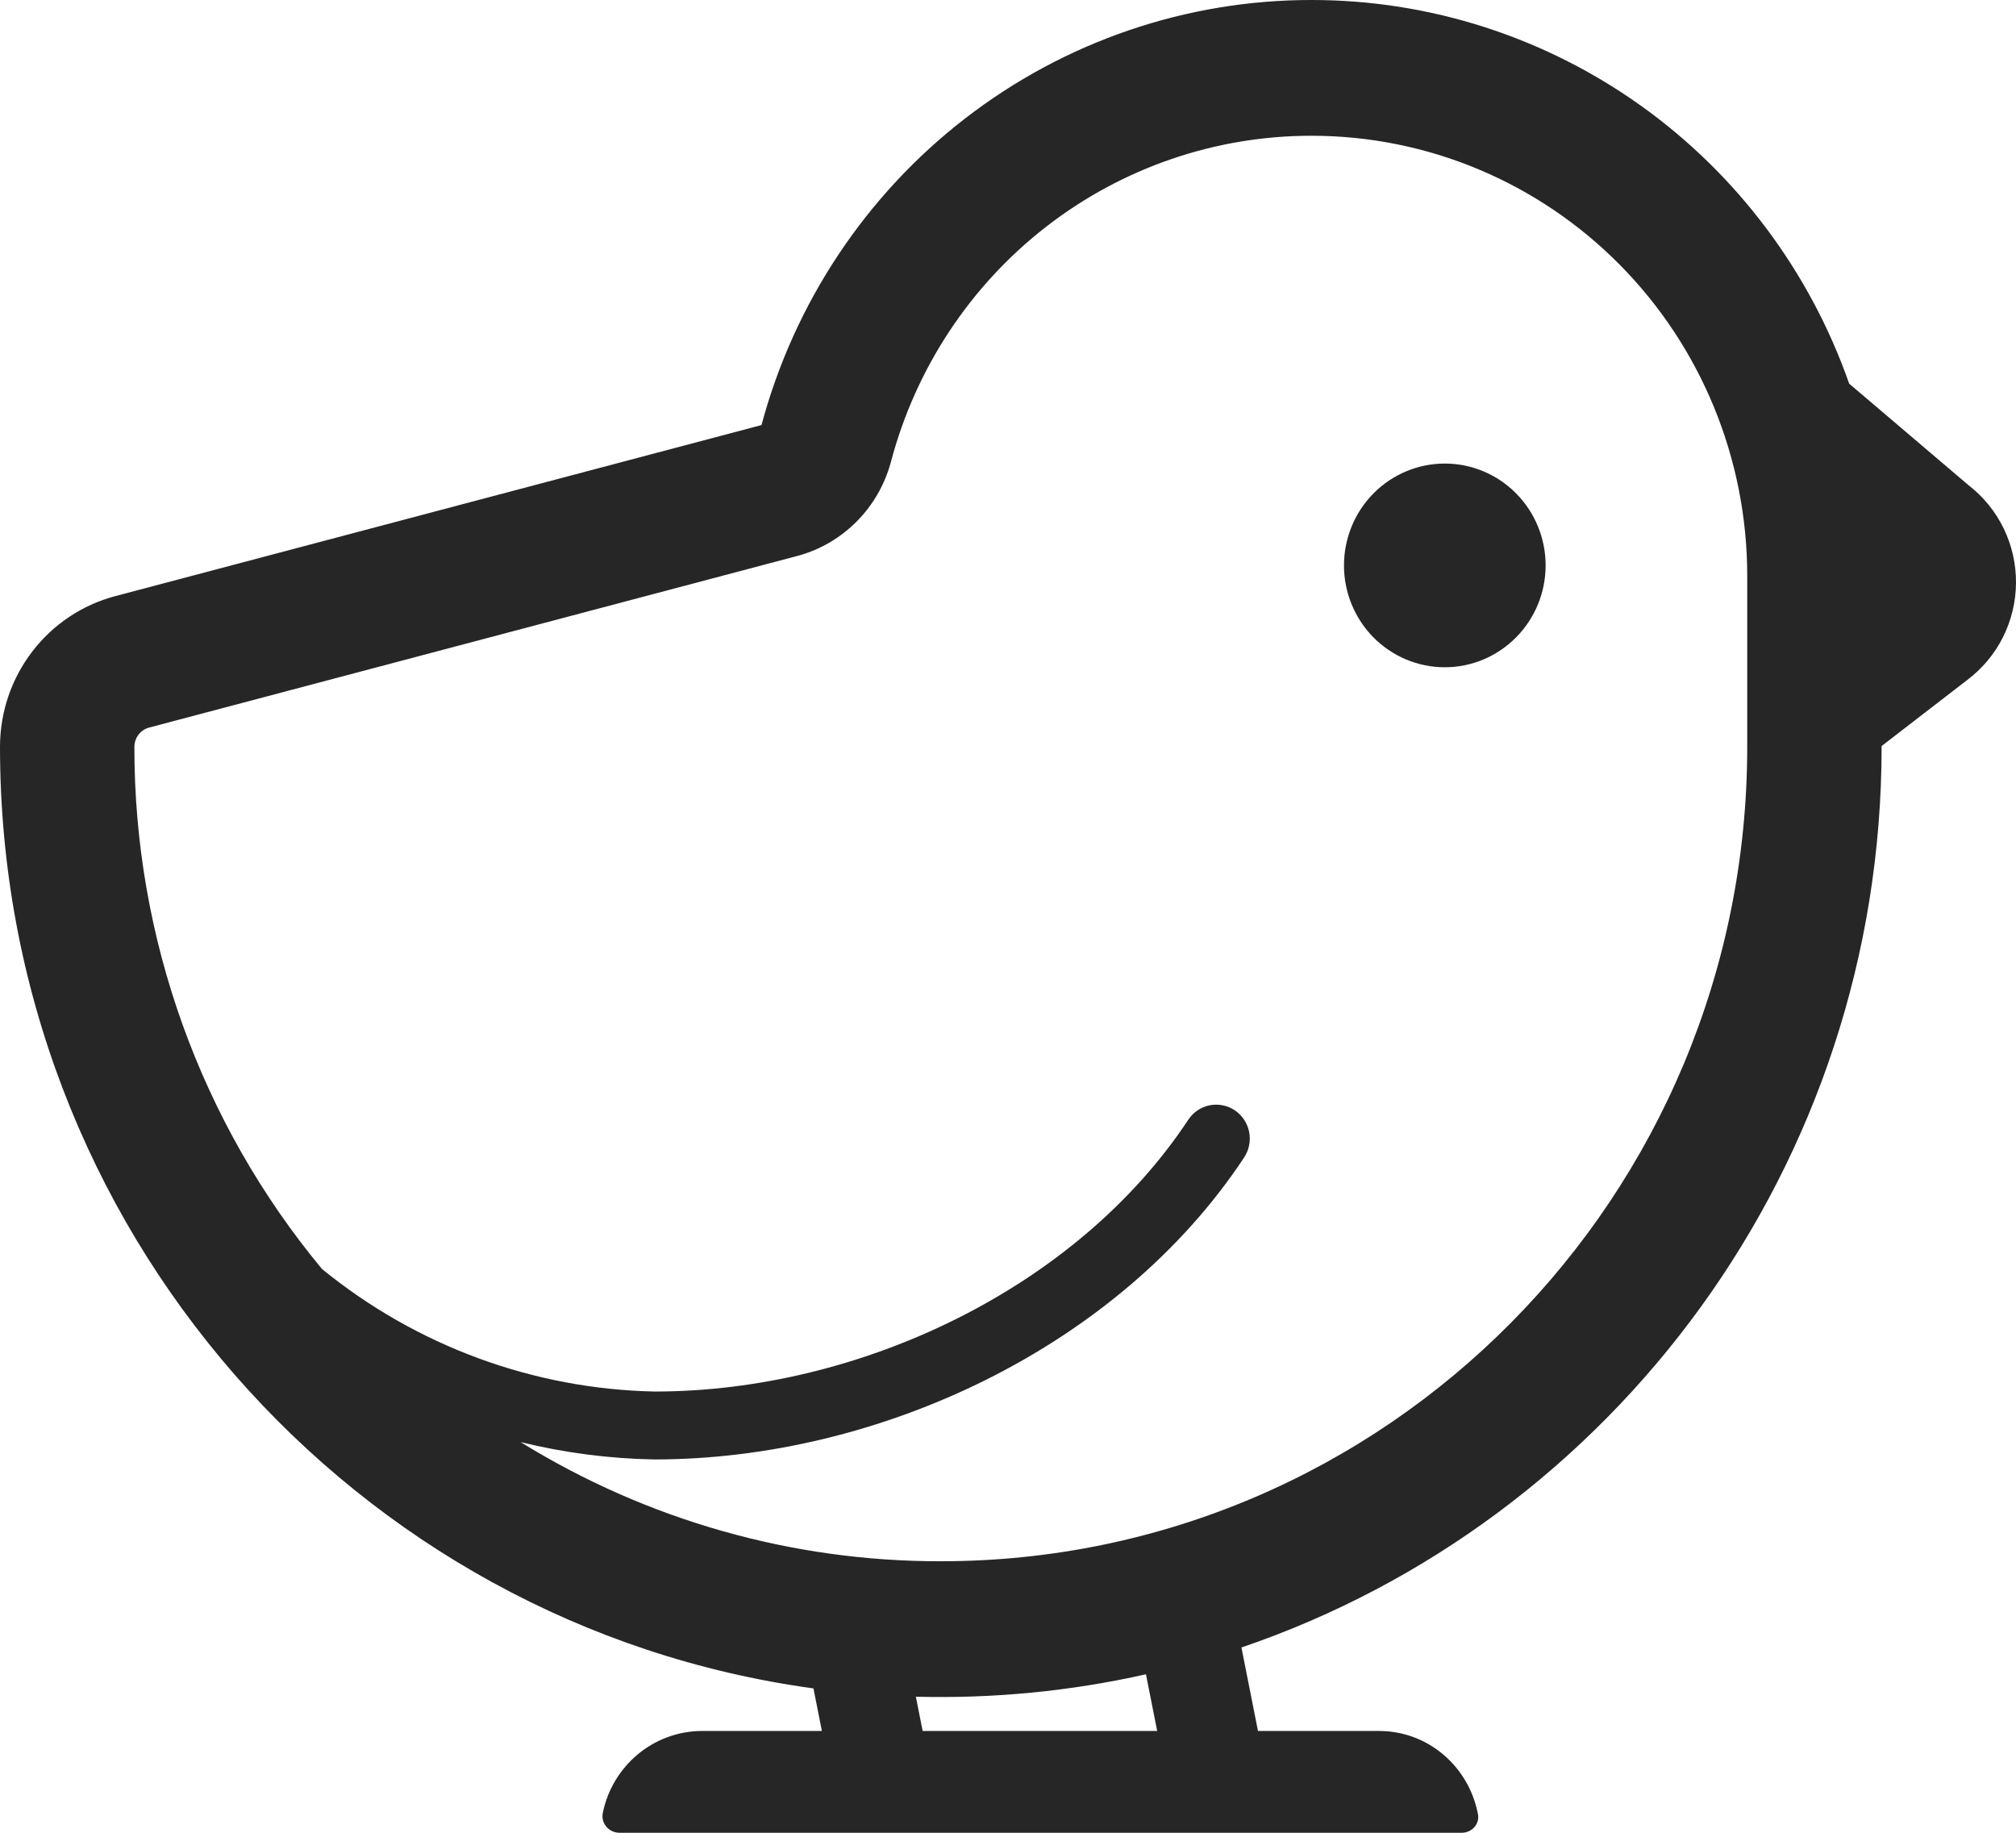 <?xml version="1.0" encoding="UTF-8"?> <svg xmlns="http://www.w3.org/2000/svg" width="44" height="40" viewBox="0 0 44 40" fill="none"> <path d="M31.534 14.563C30.95 14.563 30.39 14.329 29.977 13.912C29.565 13.495 29.333 12.93 29.333 12.34C29.333 11.751 29.565 11.185 29.977 10.768C30.39 10.351 30.95 10.117 31.534 10.117C32.117 10.117 32.677 10.351 33.089 10.768C33.502 11.185 33.734 11.75 33.734 12.339C33.734 12.929 33.502 13.494 33.089 13.911C32.677 14.327 32.117 14.563 31.534 14.563Z" fill="#262626"></path> <path d="M41.067 16.282L42.93 14.845C43.259 14.599 43.527 14.28 43.713 13.912C43.898 13.544 43.997 13.137 44 12.725C44.003 12.311 43.911 11.903 43.731 11.533C43.55 11.162 43.287 10.838 42.962 10.588L40.359 8.373C39.5 5.924 37.911 3.805 35.811 2.305C33.71 0.806 31.202 0 28.63 6.41136e-06C25.896 -0.003 23.239 0.905 21.068 2.582C18.897 4.259 17.334 6.612 16.62 9.277L2.517 13.01C1.797 13.2 1.159 13.625 0.704 14.22C0.248 14.814 0.001 15.545 -1.28449e-06 16.296C-1.28449e-06 26.8 7.728 35.478 17.754 36.849L17.938 37.778H15.327C14.256 37.778 13.361 38.548 13.156 39.57C13.112 39.793 13.288 40 13.523 40H31.9C32.135 40 32.311 39.793 32.252 39.57C32.047 38.548 31.167 37.778 30.096 37.778H27.456L27.095 35.956C35.218 33.191 41.067 25.434 41.067 16.296V16.282ZM22.704 37.778H20.137L19.989 37.03C21.677 37.075 23.363 36.911 25.011 36.541L25.256 37.778H22.733H22.704ZM28.63 2.963C31.15 2.963 33.567 3.975 35.349 5.775C37.132 7.575 38.133 10.017 38.134 12.563V16.296C38.134 26.116 30.255 34.074 20.534 34.074C17.297 34.08 14.123 33.179 11.362 31.473C12.316 31.707 13.291 31.834 14.272 31.852H14.285C19.174 31.852 24.414 29.407 27.154 25.261C27.207 25.18 27.245 25.089 27.263 24.994C27.282 24.898 27.282 24.8 27.263 24.704C27.244 24.609 27.207 24.518 27.154 24.438C27.1 24.357 27.031 24.287 26.951 24.233C26.871 24.179 26.781 24.142 26.686 24.123C26.592 24.104 26.495 24.104 26.4 24.123C26.306 24.142 26.216 24.18 26.136 24.234C26.056 24.288 25.987 24.358 25.934 24.439C23.506 28.113 18.762 30.369 14.293 30.37C11.644 30.317 9.088 29.376 7.027 27.695C4.377 24.5 2.927 20.464 2.933 16.296C2.934 16.2 2.967 16.106 3.026 16.03C3.086 15.954 3.169 15.9 3.262 15.877L17.43 12.126C17.909 11.993 18.345 11.736 18.697 11.382C19.049 11.028 19.304 10.588 19.438 10.105L19.441 10.095L19.444 10.084C19.983 8.04 21.176 6.233 22.837 4.945C24.499 3.657 26.535 2.96 28.63 2.963Z" fill="#262626"></path> </svg> 